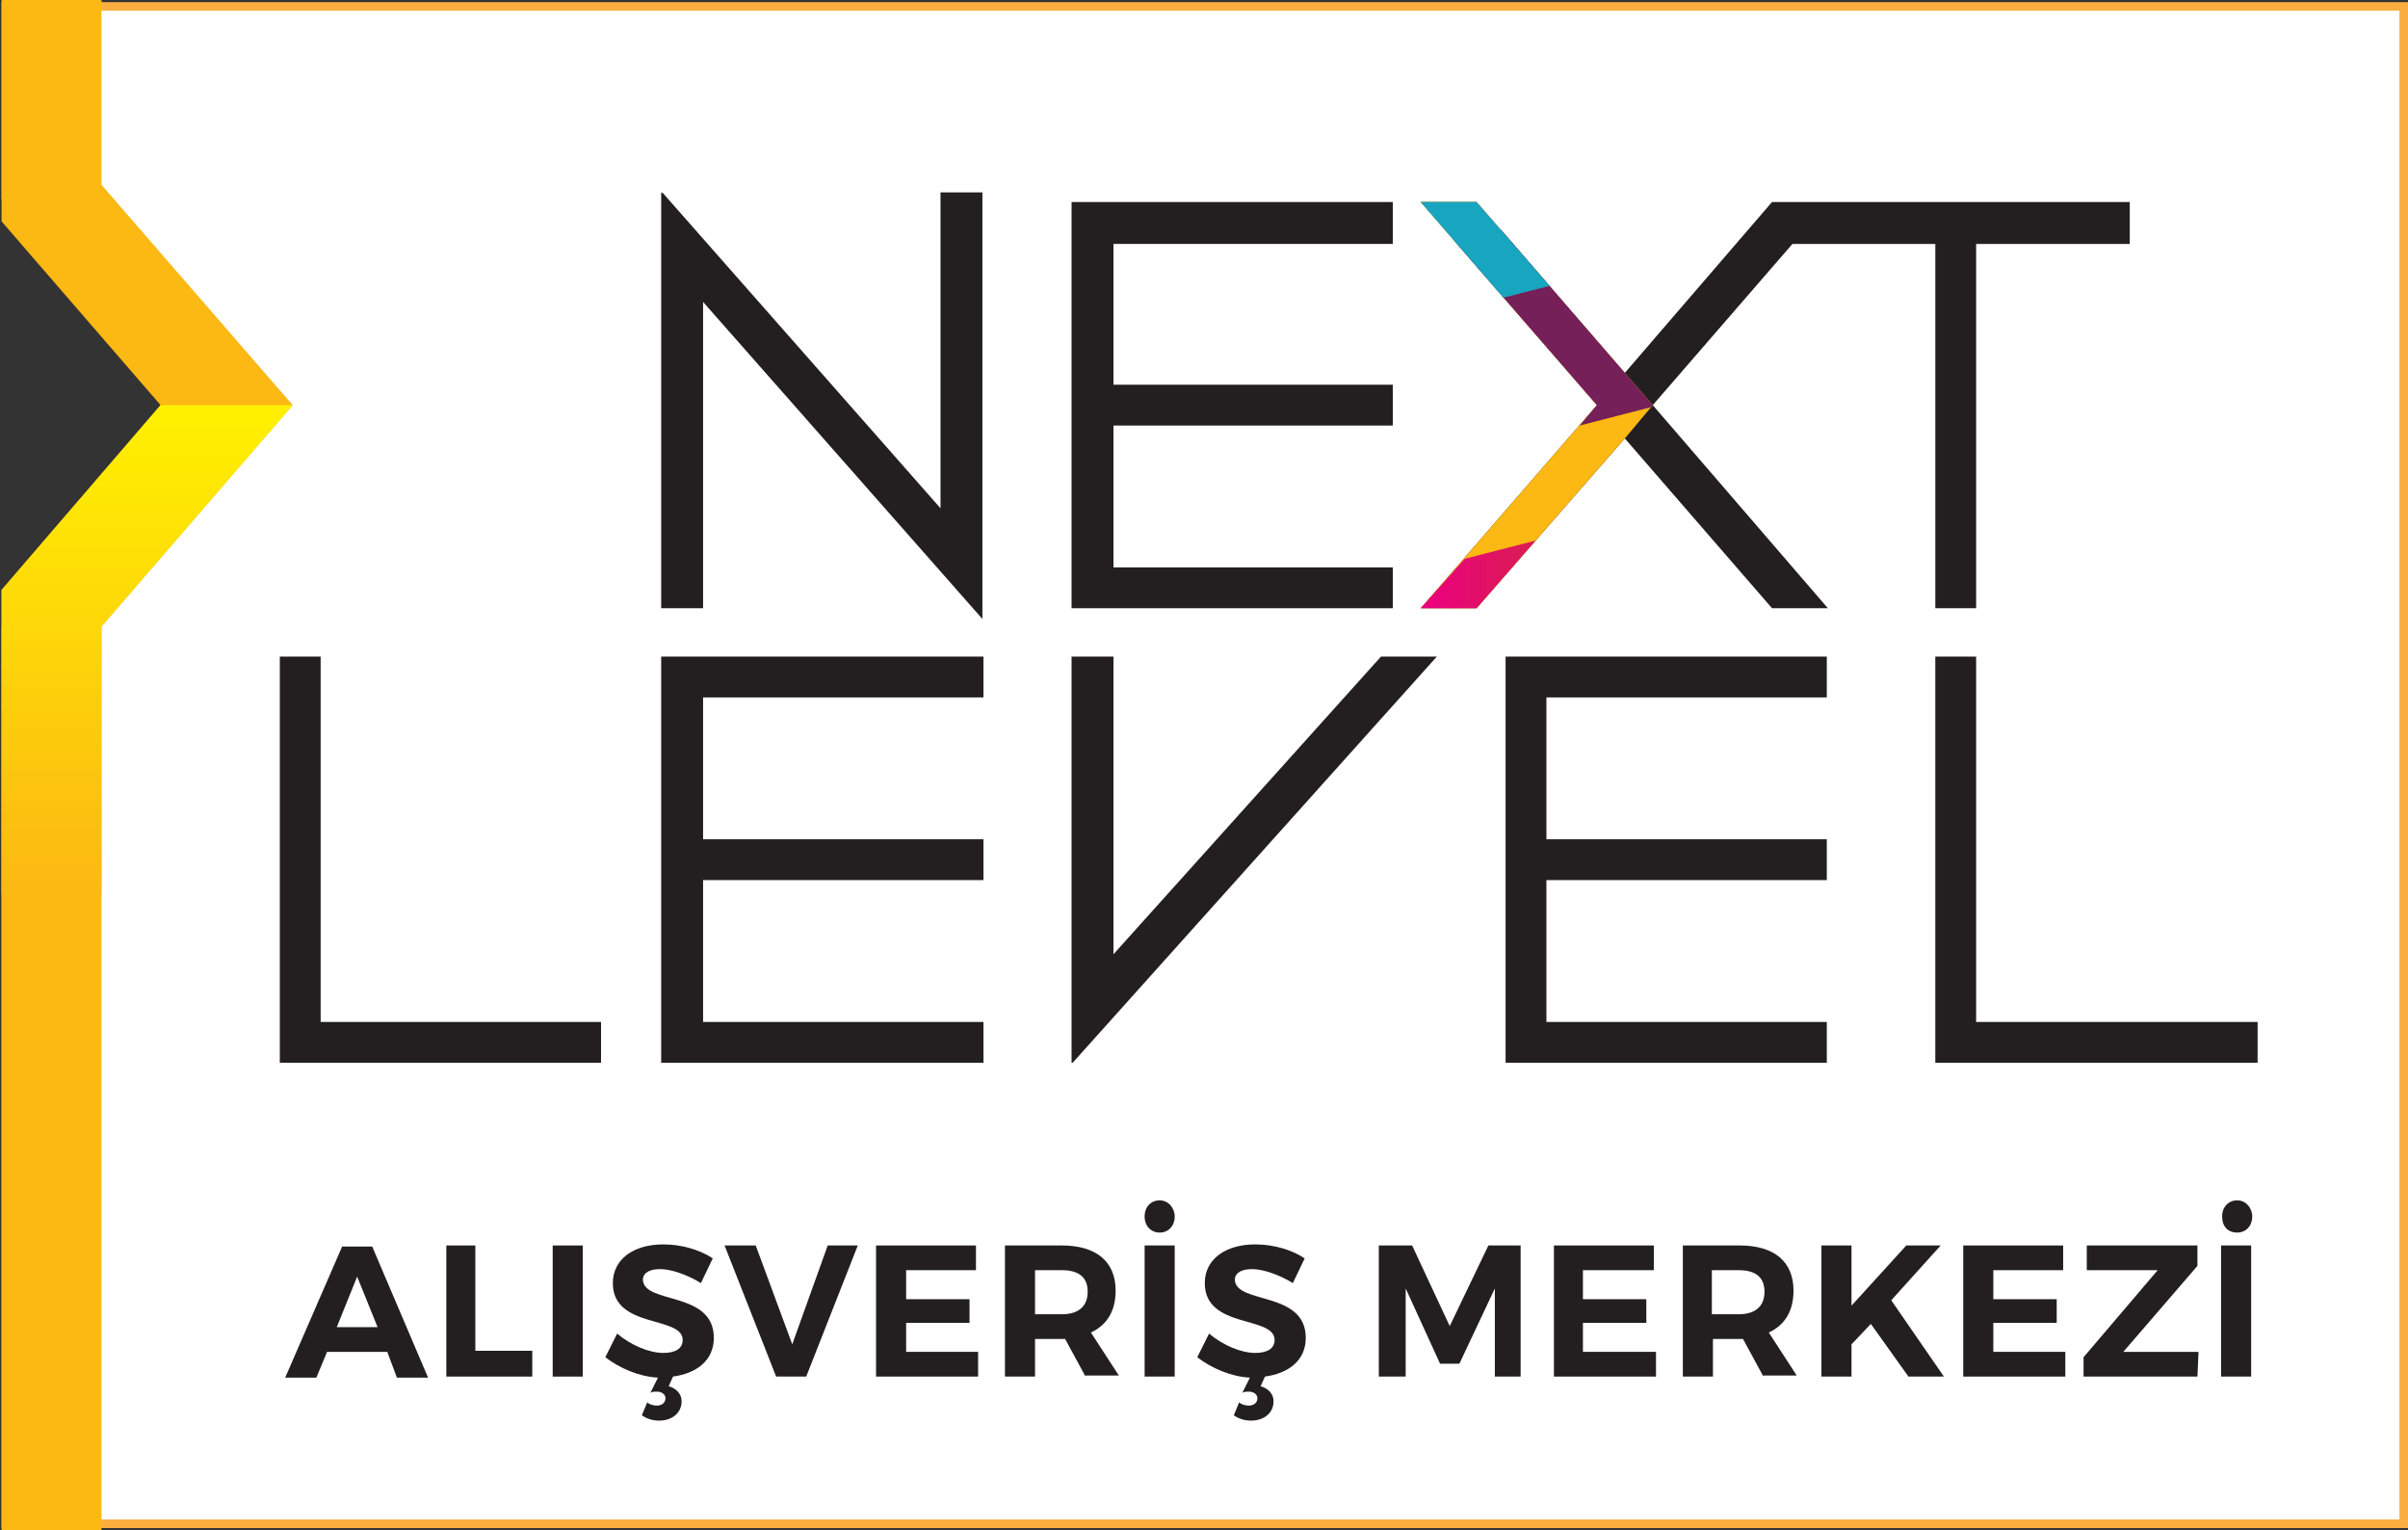 <?xml version="1.0" encoding="utf-8"?>
<!-- Generator: Adobe Illustrator 16.0.0, SVG Export Plug-In . SVG Version: 6.00 Build 0)  -->
<!DOCTYPE svg PUBLIC "-//W3C//DTD SVG 1.1//EN" "http://www.w3.org/Graphics/SVG/1.1/DTD/svg11.dtd">
<svg version="1.1" id="Layer_1" xmlns="http://www.w3.org/2000/svg" xmlns:xlink="http://www.w3.org/1999/xlink" x="0px" y="0px"
	 width="800px" height="508.24px" viewBox="0 208.348 800 508.24" enable-background="new 0 208.348 800 508.24"
	 xml:space="preserve">
<rect x="0" y="208.348" width="800" height="508.24" fill="#333333" stroke="none"/>
<polygon fill="#FFFFFF" points="1.949,714.447 1.949,417.141 74.046,345.401 1.949,273.663 1.949,210.489 798.573,210.489 
	798.573,714.447 "/>
<path fill="#FAAF40" d="M797.146,211.917v501.102H3.734V417.854l70.312-70.311l2.141-2.142l-2.141-2.142L3.734,272.948v-61.031
	H797.146z M800,209.062H0.522v65.315l71.025,71.025L0.522,416.427v299.447H800V209.062z"/>
<polygon fill="#FCB813" points="33.714,716.588 0.522,716.588 0.522,404.291 53.344,342.903 0.522,281.871 0.522,208.348 
	33.714,208.348 33.714,269.736 97.244,342.903 33.714,416.427 "/>
<g>
	<g>
		<defs>
			<polygon id="SVGID_1_" points="53.344,342.903 0.522,404.291 0.522,505.297 33.714,505.297 33.714,416.427 97.244,342.903 			"/>
		</defs>
		<clipPath id="SVGID_2_">
			<use xlink:href="#SVGID_1_"  overflow="visible"/>
		</clipPath>
		
			<linearGradient id="SVGID_3_" gradientUnits="userSpaceOnUse" x1="-315.502" y1="374.935" x2="-314.875" y2="374.935" gradientTransform="matrix(0 -259.114 259.114 0 -97102.062 -81245.758)">
			<stop  offset="0" style="stop-color:#FCB813"/>
			<stop  offset="1" style="stop-color:#FFF100"/>
		</linearGradient>
		<rect x="0.522" y="342.903" clip-path="url(#SVGID_2_)" fill="url(#SVGID_3_)" width="96.366" height="162.394"/>
	</g>
</g>
<polygon fill="#231F20" points="750.033,547.77 750.033,561.332 656.522,561.332 644.744,561.332 642.96,561.332 642.96,426.42 
	656.522,426.42 656.522,547.77 "/>
<polygon fill="#231F20" points="472,275.447 490.559,275.447 539.813,332.196 588.709,275.447 590.851,275.447 607.269,275.447 
	642.96,275.447 656.522,275.447 707.561,275.447 707.561,289.366 656.522,289.366 656.522,410.358 642.96,410.358 642.96,289.366 
	595.491,289.366 549.092,342.903 607.269,410.358 588.709,410.358 539.813,353.967 490.559,410.358 472,410.358 530.533,342.903 "/>
<polygon fill="#231F20" points="356.004,410.358 356.004,396.796 356.004,349.684 356.004,336.122 356.004,289.366 356.004,275.447 
	369.924,275.447 462.72,275.447 462.72,289.366 369.924,289.366 369.924,336.122 462.72,336.122 462.72,349.684 369.924,349.684 
	369.924,396.796 462.72,396.796 462.72,410.358 369.924,410.358 369.924,410.358 "/>
<polygon fill="#231F20" points="356.004,426.42 369.924,426.42 369.924,525.284 458.794,426.42 477.354,426.42 356.361,561.332 
	356.004,561.332 "/>
<polygon fill="#231F20" points="219.665,272.234 220.022,272.592 220.022,272.234 312.461,377.167 312.461,272.234 326.381,272.234 
	326.381,413.928 233.585,308.64 233.585,410.358 219.665,410.358 "/>
<polygon fill="#231F20" points="92.962,561.332 92.962,547.77 92.962,426.42 106.525,426.42 106.525,547.77 199.677,547.77 
	199.677,561.332 106.525,561.332 106.525,561.332 "/>
<polygon fill="#231F20" points="326.738,439.982 233.585,439.982 233.585,487.095 326.738,487.095 326.738,500.658 233.585,500.658 
	233.585,547.77 326.738,547.77 326.738,561.332 233.585,561.332 233.585,561.332 219.665,561.332 219.665,561.332 219.665,547.77 
	219.665,500.658 219.665,487.095 219.665,439.982 219.665,426.42 233.585,426.42 326.738,426.42 "/>
<polygon fill="#231F20" points="513.759,561.332 500.196,561.332 500.196,561.332 500.196,547.77 500.196,500.658 500.196,487.095 
	500.196,439.982 500.196,426.42 513.759,426.42 606.912,426.42 606.912,439.982 513.759,439.982 513.759,487.095 606.912,487.095 
	606.912,500.658 513.759,500.658 513.759,547.77 606.912,547.77 606.912,561.332 "/>
<path fill="#231F20" d="M128.652,657.341h-19.986l-3.569,8.565h-10.35l18.916-43.542h9.994l18.559,43.542h-10.351L128.652,657.341z
	 M125.441,649.132l-6.781-16.774l-6.782,16.774H125.441z"/>
<polygon fill="#231F20" points="157.92,622.007 157.92,656.984 176.836,656.984 176.836,665.55 148.282,665.55 148.282,622.007 "/>
<rect x="183.616" y="622.007" fill="#231F20" width="9.994" height="43.543"/>
<g>
	<path fill="#231F20" d="M237.153,652.701c0,7.495-5.71,11.777-13.562,12.849l-1.428,3.212c2.499,0.714,4.283,2.499,4.283,4.997
		c0,3.926-3.212,6.425-7.496,6.425c-2.142,0-4.283-0.714-5.71-1.785l1.785-4.283c0.713,0.714,2.142,1.071,3.212,1.071
		c1.785,0,2.855-1.071,2.855-2.499c0-1.07-1.07-2.142-2.855-2.142c-0.713,0-1.428,0-2.142,0.358l2.498-4.998
		c-6.424-0.356-12.848-3.211-17.488-6.78l3.926-7.853c4.64,3.926,10.707,6.424,15.347,6.424c3.926,0,6.424-1.428,6.424-4.282
		c0-8.209-23.199-3.569-23.199-18.916c0-7.853,6.781-12.849,16.774-12.849c6.068,0,12.135,1.783,16.418,4.64l-3.926,8.209
		c-4.639-2.856-9.993-4.64-13.562-4.64c-3.213,0-5.711,1.07-5.711,3.568C213.954,641.637,237.153,636.997,237.153,652.701"/>
	<polygon fill="#231F20" points="251.073,622.007 263.208,654.843 274.986,622.007 284.98,622.007 267.847,665.55 257.854,665.55 
		240.722,622.007 	"/>
	<polygon fill="#231F20" points="324.24,622.007 324.24,630.216 301.04,630.216 301.04,639.852 322.097,639.852 322.097,647.704 
		301.04,647.704 301.04,657.341 324.953,657.341 324.953,665.55 291.047,665.55 291.047,622.007 	"/>
	<path fill="#231F20" d="M360.644,665.55l-6.781-12.491h-1.071h-8.922v12.491h-9.994v-43.543h18.916
		c11.421,0,17.846,5.354,17.846,14.99c0,6.781-2.855,11.422-8.209,13.92l9.28,14.276h-11.065V665.55z M343.869,644.85h8.922
		c5.354,0,8.566-2.498,8.566-7.496c0-4.996-3.212-7.138-8.566-7.138h-8.922V644.85z"/>
	<path fill="#231F20" d="M390.268,612.37c0,3.213-2.142,5.354-4.997,5.354c-2.855,0-4.997-2.142-4.997-5.354
		s2.142-5.354,4.997-5.354C388.126,607.017,390.268,609.516,390.268,612.37 M389.91,665.55h-9.636v-43.543h9.994v43.543H389.91z"/>
	<path fill="#231F20" d="M433.811,652.701c0,7.495-5.711,11.777-13.563,12.849l-1.427,3.212c2.498,0.714,4.283,2.499,4.283,4.997
		c0,3.926-3.213,6.425-7.496,6.425c-2.141,0-4.282-0.714-5.71-1.785l1.784-4.283c0.714,0.714,2.142,1.071,3.213,1.071
		c1.784,0,2.854-1.071,2.854-2.499c0-1.07-1.07-2.142-2.854-2.142c-0.715,0-1.428,0-2.142,0.358l2.498-4.998
		c-6.424-0.356-12.849-3.211-17.489-6.78l3.926-7.853c4.64,3.926,10.707,6.424,15.348,6.424c3.926,0,6.424-1.428,6.424-4.282
		c0-8.209-23.199-3.569-23.199-18.916c0-7.853,6.781-12.849,16.775-12.849c6.067,0,12.135,1.783,16.418,4.64l-3.927,8.209
		c-4.641-2.856-9.993-4.64-13.563-4.64c-3.212,0-5.711,1.07-5.711,3.568C410.612,641.637,433.811,636.997,433.811,652.701"/>
	<polygon fill="#231F20" points="469.145,622.007 481.636,648.775 494.485,622.007 505.193,622.007 505.193,665.55 496.627,665.55 
		496.627,636.283 484.849,661.268 478.425,661.268 467.003,636.283 467.003,665.55 458.08,665.55 458.08,622.007 	"/>
	<polygon fill="#231F20" points="549.449,622.007 549.449,630.216 525.894,630.216 525.894,639.852 546.951,639.852 
		546.951,647.704 525.894,647.704 525.894,657.341 550.163,657.341 550.163,665.55 516.257,665.55 516.257,622.007 	"/>
	<path fill="#231F20" d="M585.855,665.55l-6.781-12.491h-1.071h-8.923v12.491h-9.993v-43.543h18.916
		c11.422,0,17.846,5.354,17.846,14.99c0,6.781-2.855,11.422-8.209,13.92l9.279,14.276h-11.063V665.55z M568.723,644.85h8.923
		c5.354,0,8.565-2.498,8.565-7.496c0-4.996-3.212-7.138-8.565-7.138h-8.923V644.85z"/>
	<polygon fill="#231F20" points="634.036,665.55 621.545,648.061 615.12,654.843 615.12,665.55 605.127,665.55 605.127,622.007 
		615.12,622.007 615.12,641.993 633.323,622.007 644.744,622.007 628.327,640.21 645.815,665.55 	"/>
	<polygon fill="#231F20" points="685.433,622.007 685.433,630.216 662.233,630.216 662.233,639.852 683.29,639.852 683.29,647.704 
		662.233,647.704 662.233,657.341 686.147,657.341 686.147,665.55 652.24,665.55 652.24,622.007 	"/>
	<polygon fill="#231F20" points="730.046,622.007 730.046,628.788 705.419,657.341 730.403,657.341 730.046,665.55 692.214,665.55 
		692.214,659.126 716.841,630.216 693.284,630.216 693.284,622.007 	"/>
	<path fill="#231F20" d="M748.248,612.37c0,3.213-2.142,5.354-4.996,5.354c-3.213,0-4.997-2.142-4.997-5.354
		s2.142-5.354,4.997-5.354C746.107,607.017,748.248,609.516,748.248,612.37 M747.892,665.55h-9.994v-43.543h9.994V665.55z"/>
	<polygon fill="#FCB813" points="549.092,342.903 539.813,332.196 490.559,275.447 472,275.447 530.533,342.903 472,410.358 
		490.559,410.358 539.813,353.967 	"/>
</g>
<g>
	<g>
		<defs>
			<polygon id="SVGID_4_" points="486.634,393.941 472,410.358 490.559,410.358 510.19,387.874 			"/>
		</defs>
		<clipPath id="SVGID_5_">
			<use xlink:href="#SVGID_4_"  overflow="visible"/>
		</clipPath>
		
			<linearGradient id="SVGID_6_" gradientUnits="userSpaceOnUse" x1="-317.783" y1="375.549" x2="-317.157" y2="375.549" gradientTransform="matrix(61.142 0 0 61.142 19901.852 -22562.414)">
			<stop  offset="0" style="stop-color:#EC0080"/>
			<stop  offset="1" style="stop-color:#D91D52"/>
		</linearGradient>
		<rect x="472" y="387.874" clip-path="url(#SVGID_5_)" fill="url(#SVGID_6_)" width="38.189" height="22.842"/>
	</g>
</g>
<g>
	<polygon fill="#752058" points="530.533,342.903 524.823,349.684 548.379,343.617 549.092,342.903 539.813,332.196 
		498.768,284.727 483.421,288.652 	"/>
	<polygon fill="#18A5BF" points="472,275.447 499.483,307.212 514.828,303.286 490.559,275.447 	"/>
</g>
</svg>

